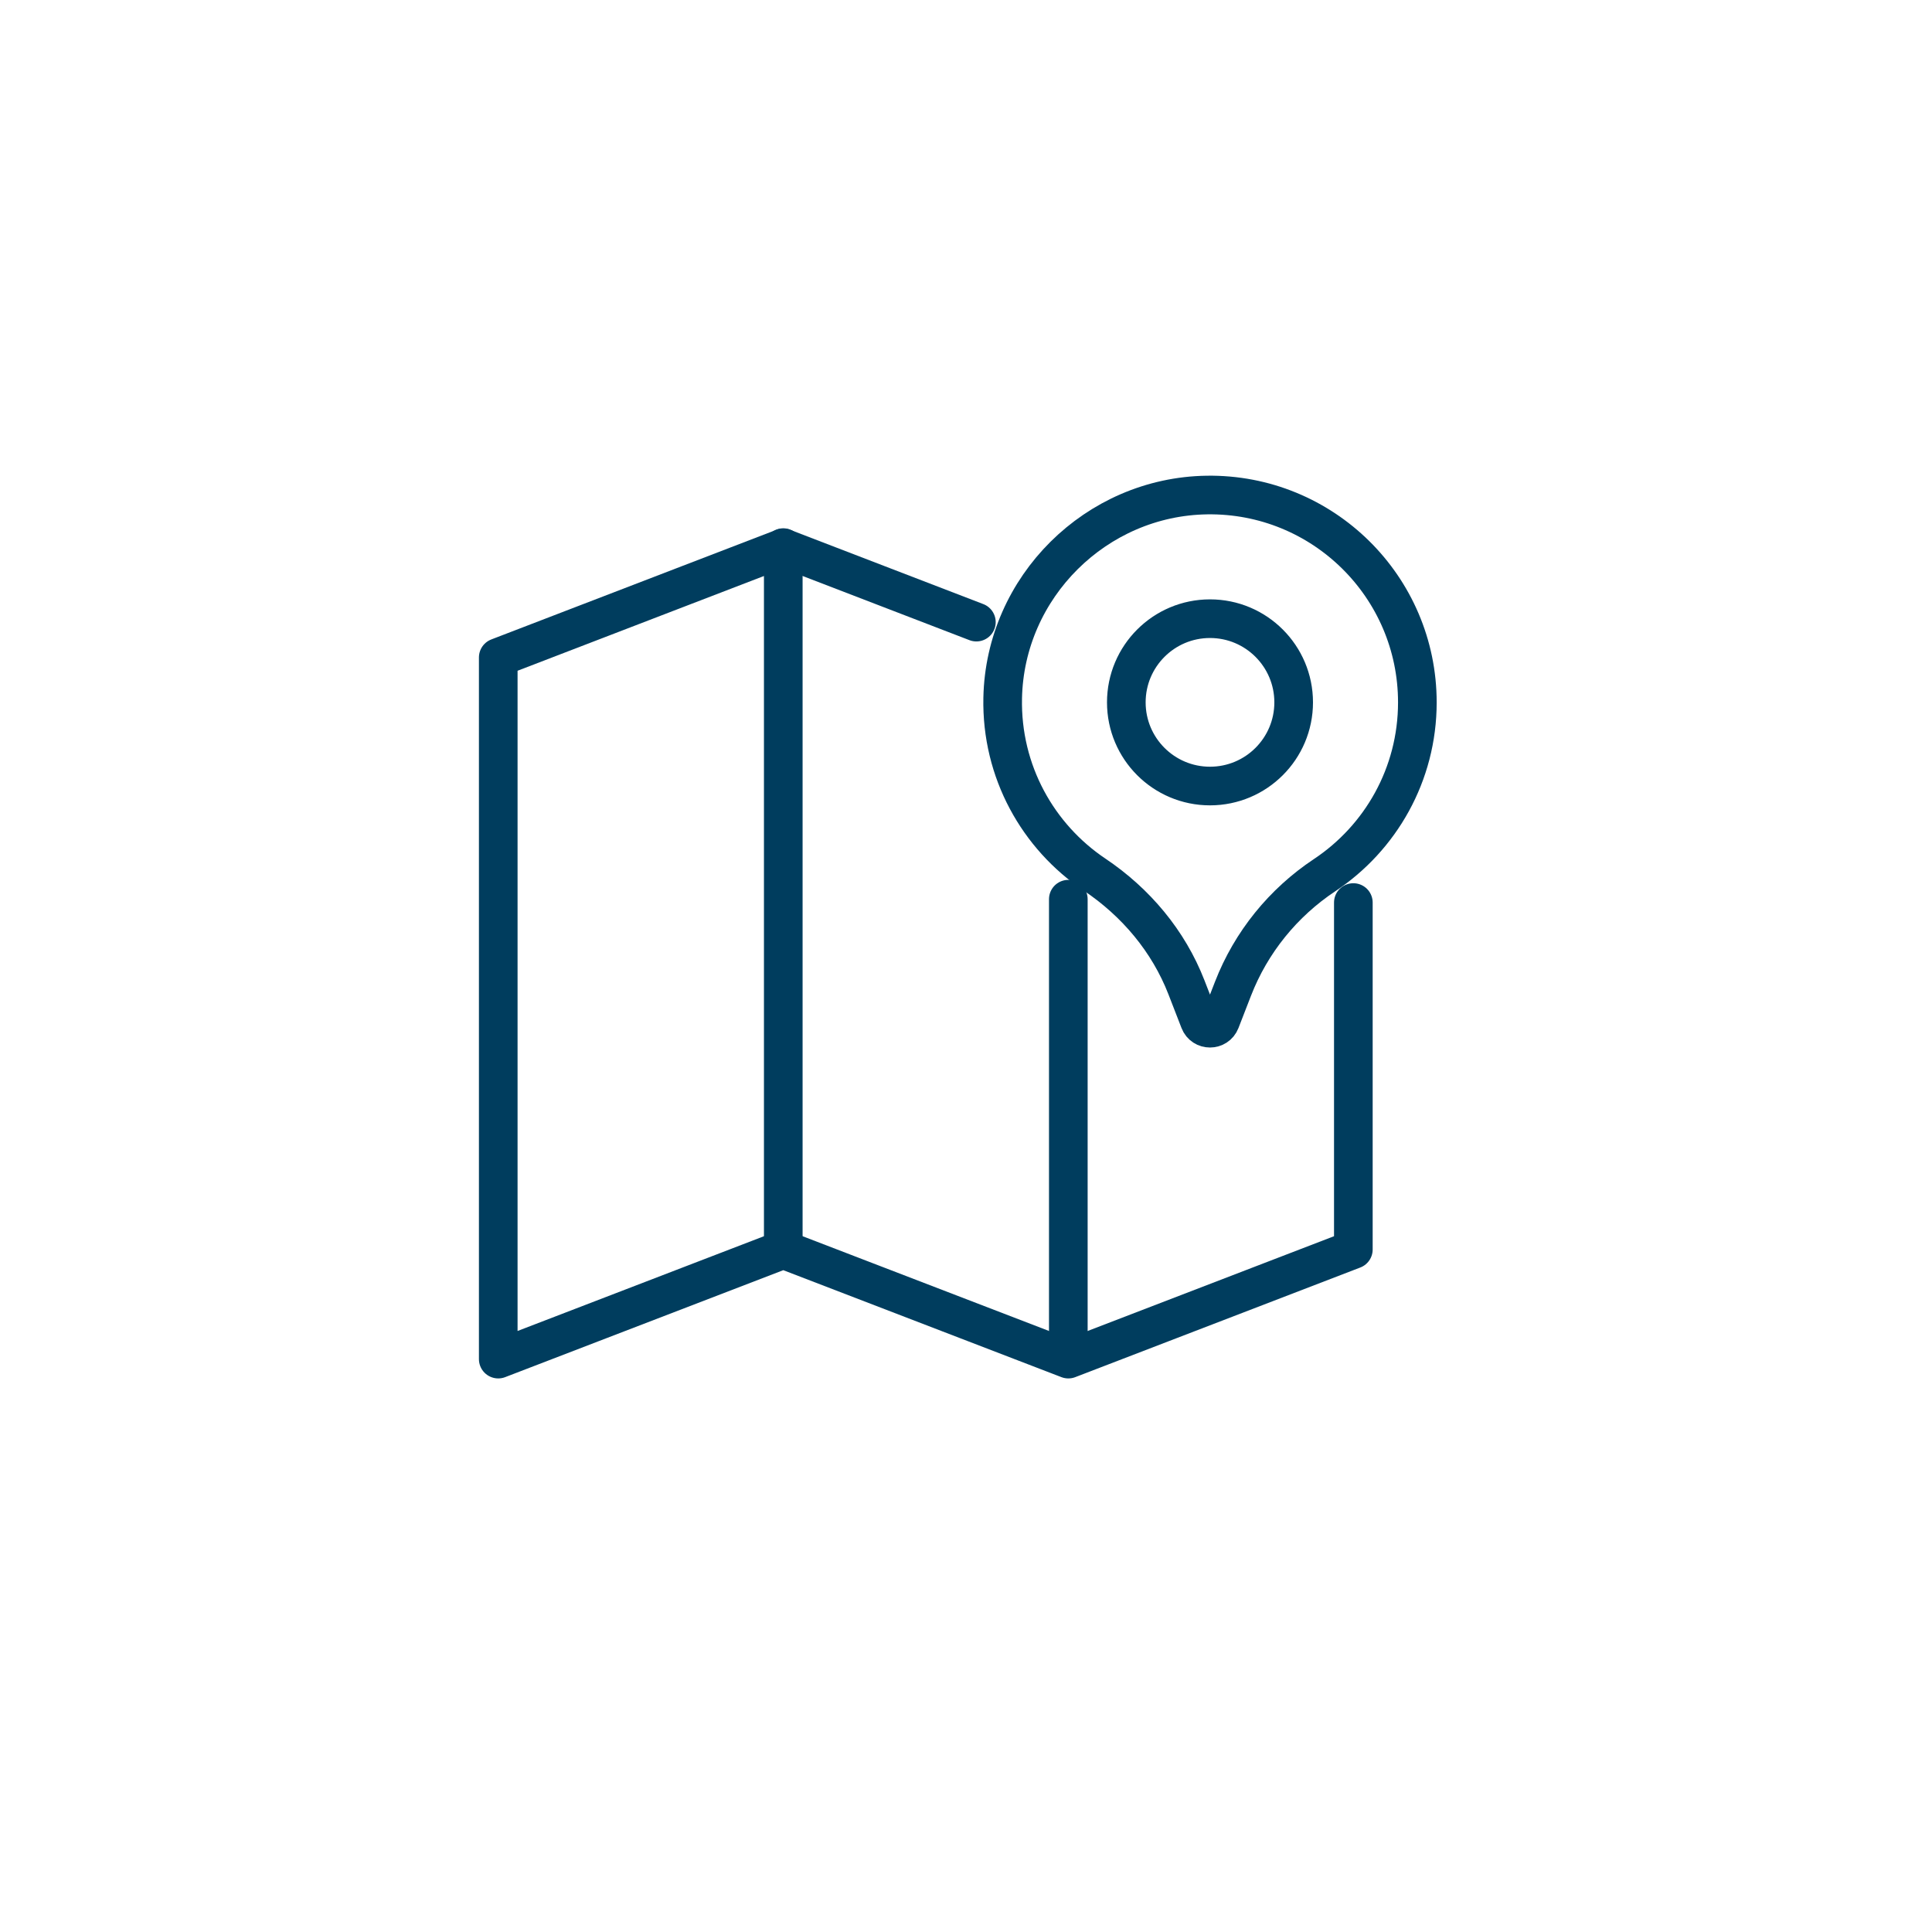 <?xml version="1.0" encoding="UTF-8"?>
<svg xmlns="http://www.w3.org/2000/svg" id="Layer_1" data-name="Layer 1" version="1.1" viewBox="0 0 1000 1000">
  <defs>
    <style>
      .cls-1 {
        fill: none;
        stroke: #003d5e;
        stroke-linecap: round;
        stroke-linejoin: round;
        stroke-width: 20px;
      }
    </style>
  </defs>
  <g>
    <polyline class="cls-1" points="505.37 322.01 405.43 283.57 257.89 340.31 257.89 703.47 405.43 646.73 552.97 703.47 700.49 646.73 700.49 467.16"></polyline>
    <line class="cls-1" x1="405.42" y1="283.45" x2="405.42" y2="643.78"></line>
    <line class="cls-1" x1="552.96" y1="465.42" x2="552.96" y2="700.52"></line>
  </g>
  <path class="cls-1" d="M624.71,256.23c-57.4.83-104.52,47.62-105.72,105.02-.8,38.11,18.28,71.79,47.57,91.45,21.36,14.33,38.24,34.39,47.55,58.36l6.76,17.42c1.92,4.95,8.92,4.95,10.84,0l6.49-16.72c9.33-24.04,25.94-44.52,47.42-58.79,28.93-19.22,48-52.08,48-89.42,0-59.8-48.91-108.18-108.91-107.32h0ZM626.29,406.85c-23.92,0-43.31-19.39-43.31-43.31s19.39-43.31,43.31-43.31,43.31,19.39,43.31,43.31-19.39,43.31-43.31,43.31Z"></path>
</svg>

